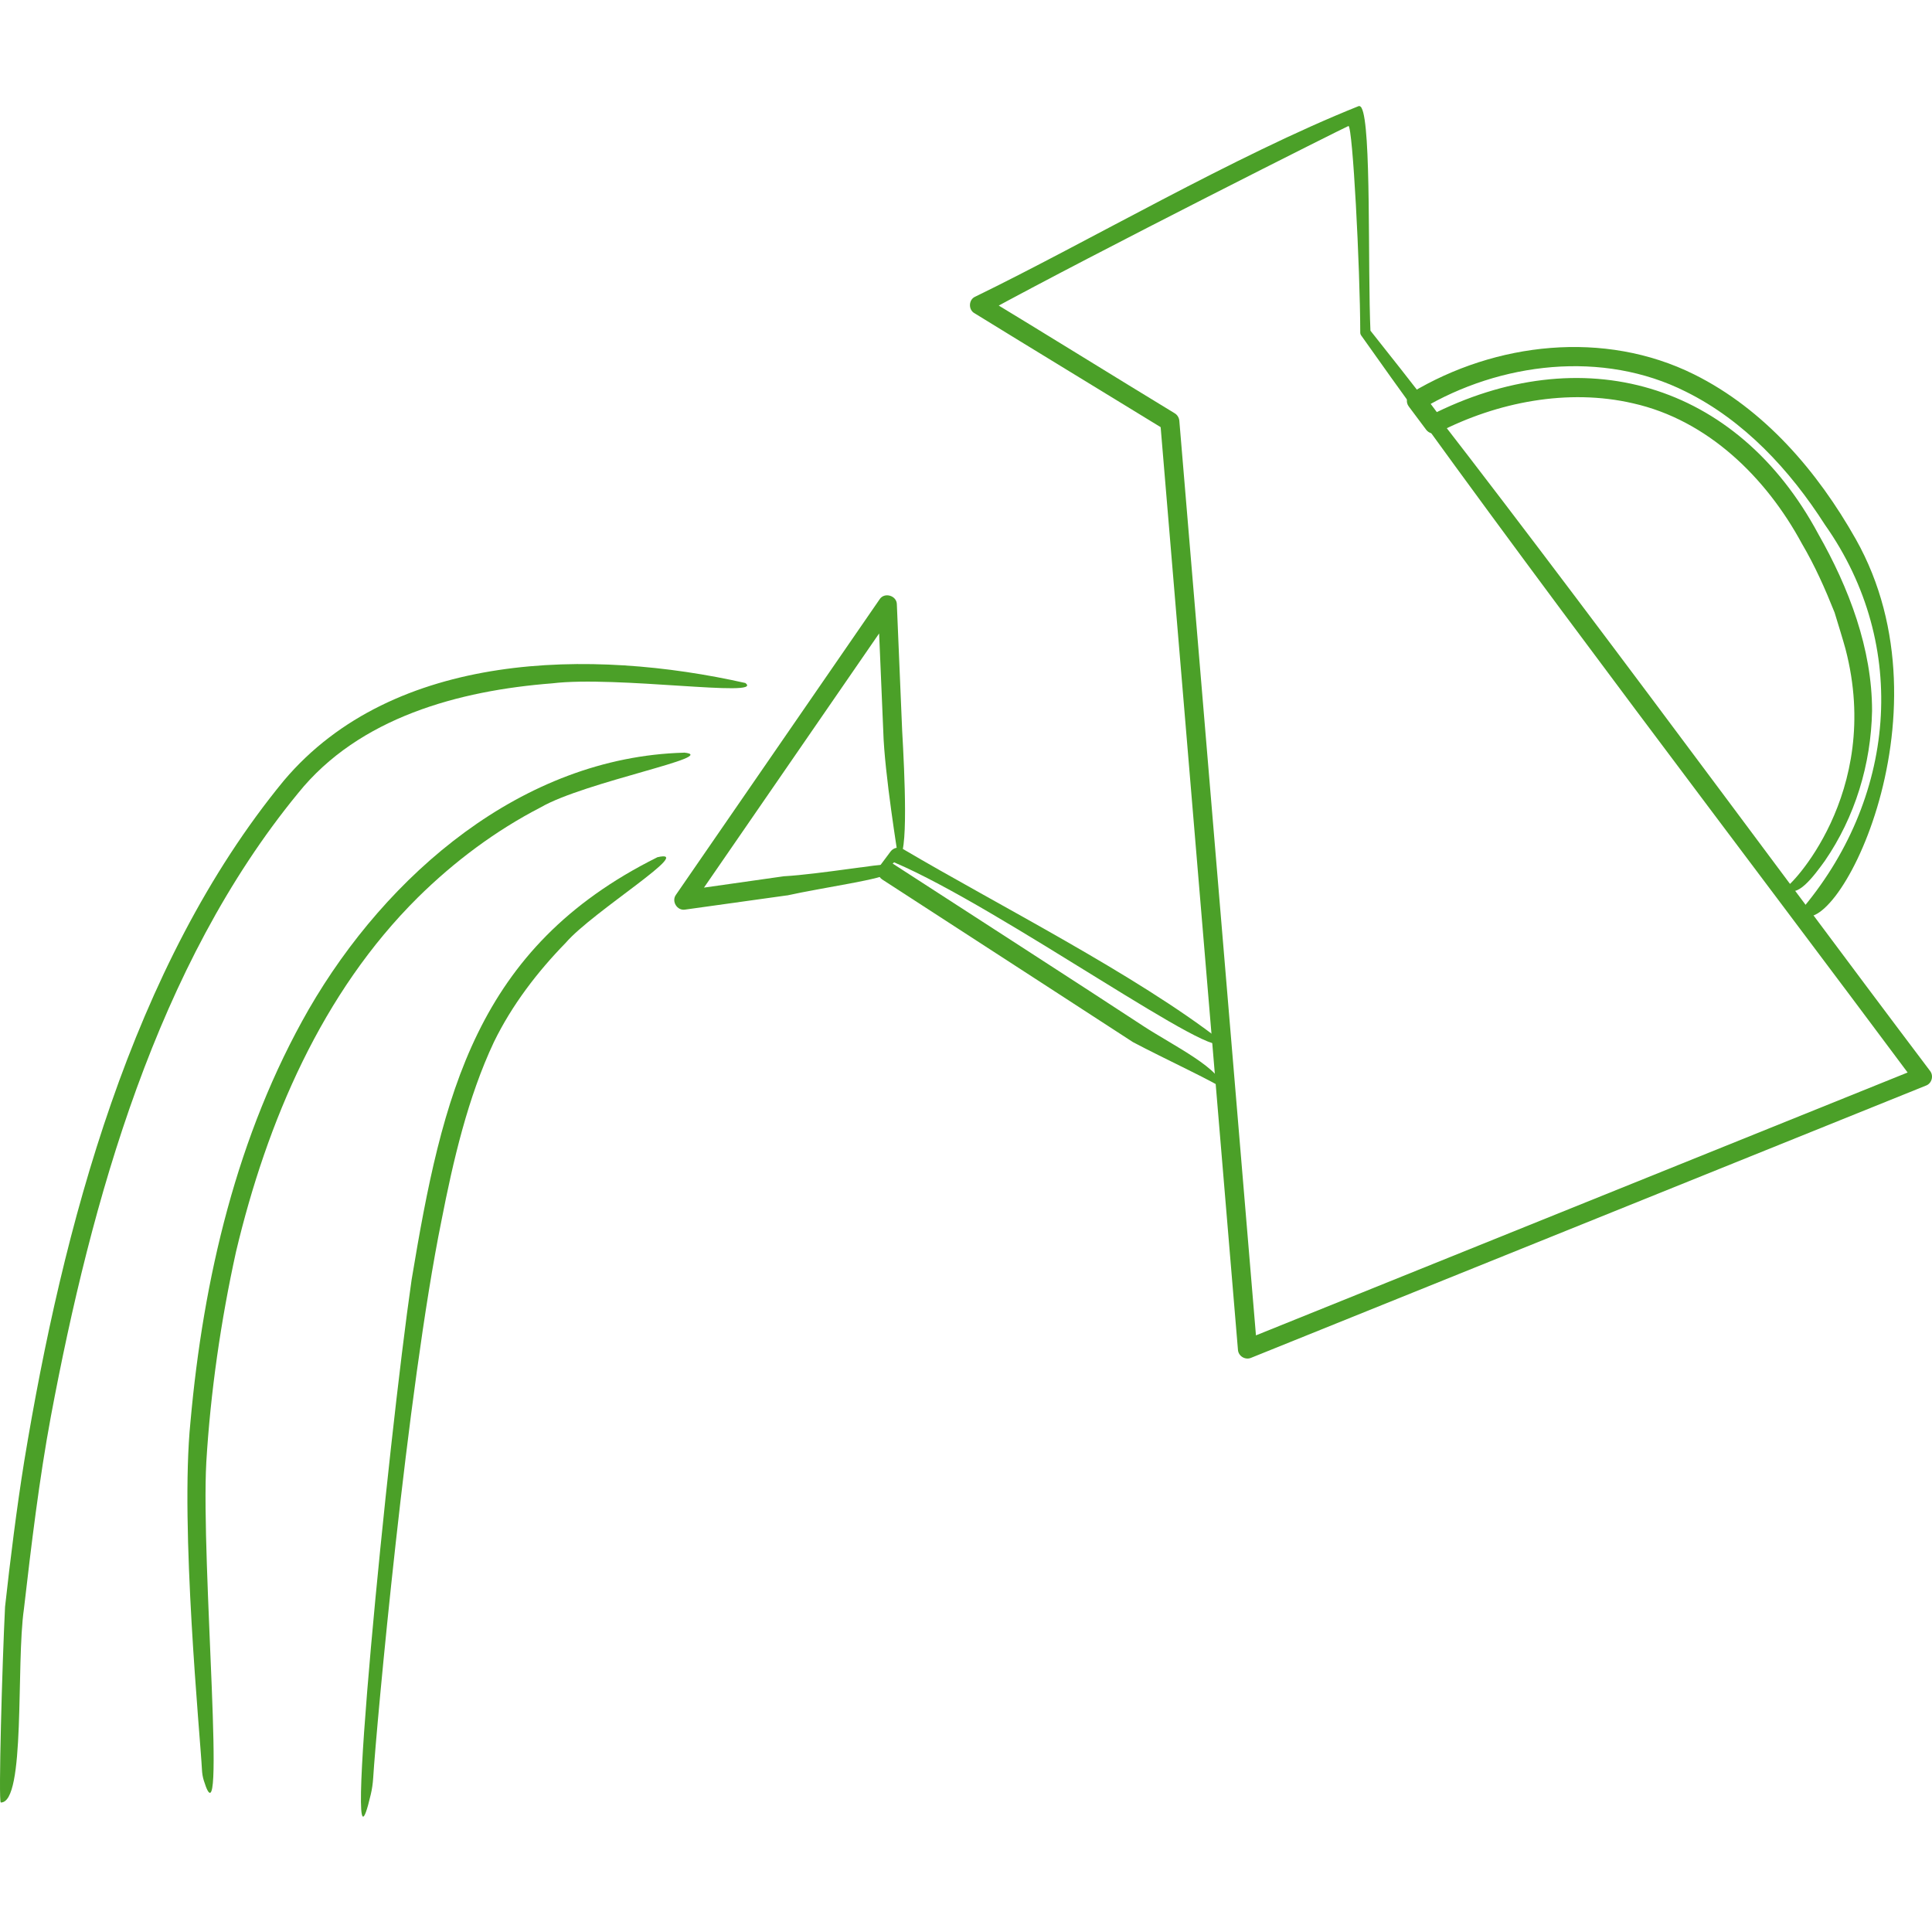 <svg width="164" height="164" viewBox="0 0 164 164" fill="none" xmlns="http://www.w3.org/2000/svg">
<path d="M83.524 26.608L83.572 25.203C88.22 28.013 95.001 32.219 99.721 35.085C99.947 35.222 100.084 35.465 100.108 35.707L106.704 114.44L105.601 113.762L162.906 90.647L162.56 91.883C148.9 73.531 128.563 46.913 115.556 28.489C115.499 28.416 115.467 28.32 115.467 28.239C115.451 22.571 114.823 10.752 114.468 10.695C114.396 10.687 93.012 21.425 83.532 26.616L83.524 26.608ZM115.572 9.153C116.426 10.598 116.087 22.717 116.337 28.215L116.248 27.964C130.23 45.516 150.14 72.781 163.841 90.914C164.155 91.326 163.986 91.963 163.494 92.149L106.189 115.264C105.697 115.465 105.125 115.118 105.085 114.585L98.489 35.852L98.875 36.474C94.164 33.584 87.374 29.458 82.727 26.592C82.187 26.301 82.211 25.437 82.775 25.187C92.311 20.553 104.755 13.238 115.33 9.008C115.411 8.975 115.515 9.048 115.572 9.145V9.153Z" fill="#4BA028"/>
<path d="M103.7 88.395C103.901 90.688 84.998 77.068 75.897 73.2L75.776 73.305C80.48 76.357 92.521 84.116 97.047 87.095C99.472 88.686 103.998 90.89 103.7 92.375C103.748 92.149 98.666 89.792 96.169 88.459L89.082 83.858L74.898 74.662C74.504 74.412 74.415 73.871 74.689 73.499L75.599 72.28C75.849 71.949 76.292 71.86 76.638 72.062C84.668 76.801 96.411 82.719 103.692 88.387L103.7 88.395Z" fill="#4BA028"/>
<path d="M75.341 74.121C75.389 74.565 69.663 75.372 66.82 76.01C66.803 76.01 66.795 76.01 66.779 76.01L58.153 77.213C57.477 77.326 56.977 76.502 57.38 75.954L74.664 50.877C75.067 50.239 76.13 50.554 76.13 51.305L76.581 62.019C76.783 65.587 77.145 72.95 76.235 72.764C76.251 72.764 75.075 65.66 74.978 62.083C74.978 62.083 74.648 54.381 74.552 52.04C74.535 51.709 74.85 51.467 75.164 51.555L75.341 51.604C75.655 51.693 75.792 52.072 75.607 52.346L59.128 76.26C58.926 76.551 58.5 76.535 58.322 76.236C58.137 75.937 58.322 75.55 58.669 75.501L66.562 74.379C66.562 74.379 66.586 74.379 66.602 74.379C69.51 74.21 75.067 73.265 75.115 73.418L75.349 74.105L75.341 74.121Z" fill="#4BA028"/>
<path d="M152.742 77.431C160.933 67.92 162.174 54.833 154.909 44.539C151.945 39.905 148.055 35.699 143.101 33.245C136.054 29.7 127.347 30.75 120.694 34.714L120.896 33.551L122.37 35.521L121.323 35.303C134.258 28.675 147.434 32.421 154.353 45.339C156.938 49.876 158.92 55.067 158.912 60.347C158.823 64.893 157.462 69.357 154.901 73.079C154.031 74.282 152.404 76.527 151.614 75.283C151.743 75.485 159.878 67.42 156.656 55.083C156.487 54.446 155.932 52.653 155.73 51.991C154.917 49.957 154.071 48.043 152.951 46.138C149.923 40.535 144.962 35.658 138.623 34.237C133.106 32.954 127.073 34.133 122.08 36.716C121.725 36.902 121.298 36.789 121.065 36.482L119.591 34.512C119.301 34.149 119.398 33.592 119.792 33.349C126.952 29.046 136.199 28.005 143.794 31.775C149.778 34.746 154.288 40.026 157.526 45.758C166.08 60.913 155.4 80.862 152.726 77.415L152.742 77.431Z" fill="#4BA028"/>
<path d="M63.284 57.99C64.879 59.225 52.282 57.344 46.878 58.006C38.968 58.62 30.479 60.896 25.308 67.323C13.3 81.944 7.766 101.878 4.319 120.229C3.329 125.549 2.652 131.201 2.032 136.57C1.347 141.293 2.201 153.048 0.067 153.007C-0.143 153.007 0.187 141.212 0.429 136.4C0.864 132.444 1.42 127.996 2.056 124.04C5.326 104.243 11.141 82.009 24.1 66.257C33.427 55.221 50.26 55.043 63.292 57.982L63.284 57.99Z" fill="#4BA028"/>
<path d="M58.049 63.883C61.287 64.19 49.648 66.354 45.895 68.534C42.061 70.512 38.558 73.136 35.481 76.171C27.33 84.253 22.659 95.209 20.033 106.262C18.752 112.074 17.866 118.186 17.512 124.128C17.045 132.662 19.284 157.545 17.303 151.15C17.206 150.844 17.158 150.529 17.142 150.206C17.005 147.469 15.265 129.61 16.167 120.705C17.254 108.571 20.105 96.315 26.211 85.674C32.823 74.234 44.341 64.271 58.049 63.892V63.883Z" fill="#4BA028"/>
<path d="M55.778 72.773C59.184 71.965 50.317 77.366 48.029 80.023C45.589 82.525 43.447 85.335 41.924 88.459C39.718 93.142 38.469 98.519 37.47 103.638C34.571 117.92 31.945 146.605 31.679 150.916C31.647 151.393 31.583 151.877 31.47 152.337C28.893 163.39 32.944 122.425 34.941 108.627C37.551 92.948 40.378 80.451 55.778 72.781V72.773Z" fill="#4BA028"/>
</svg>
